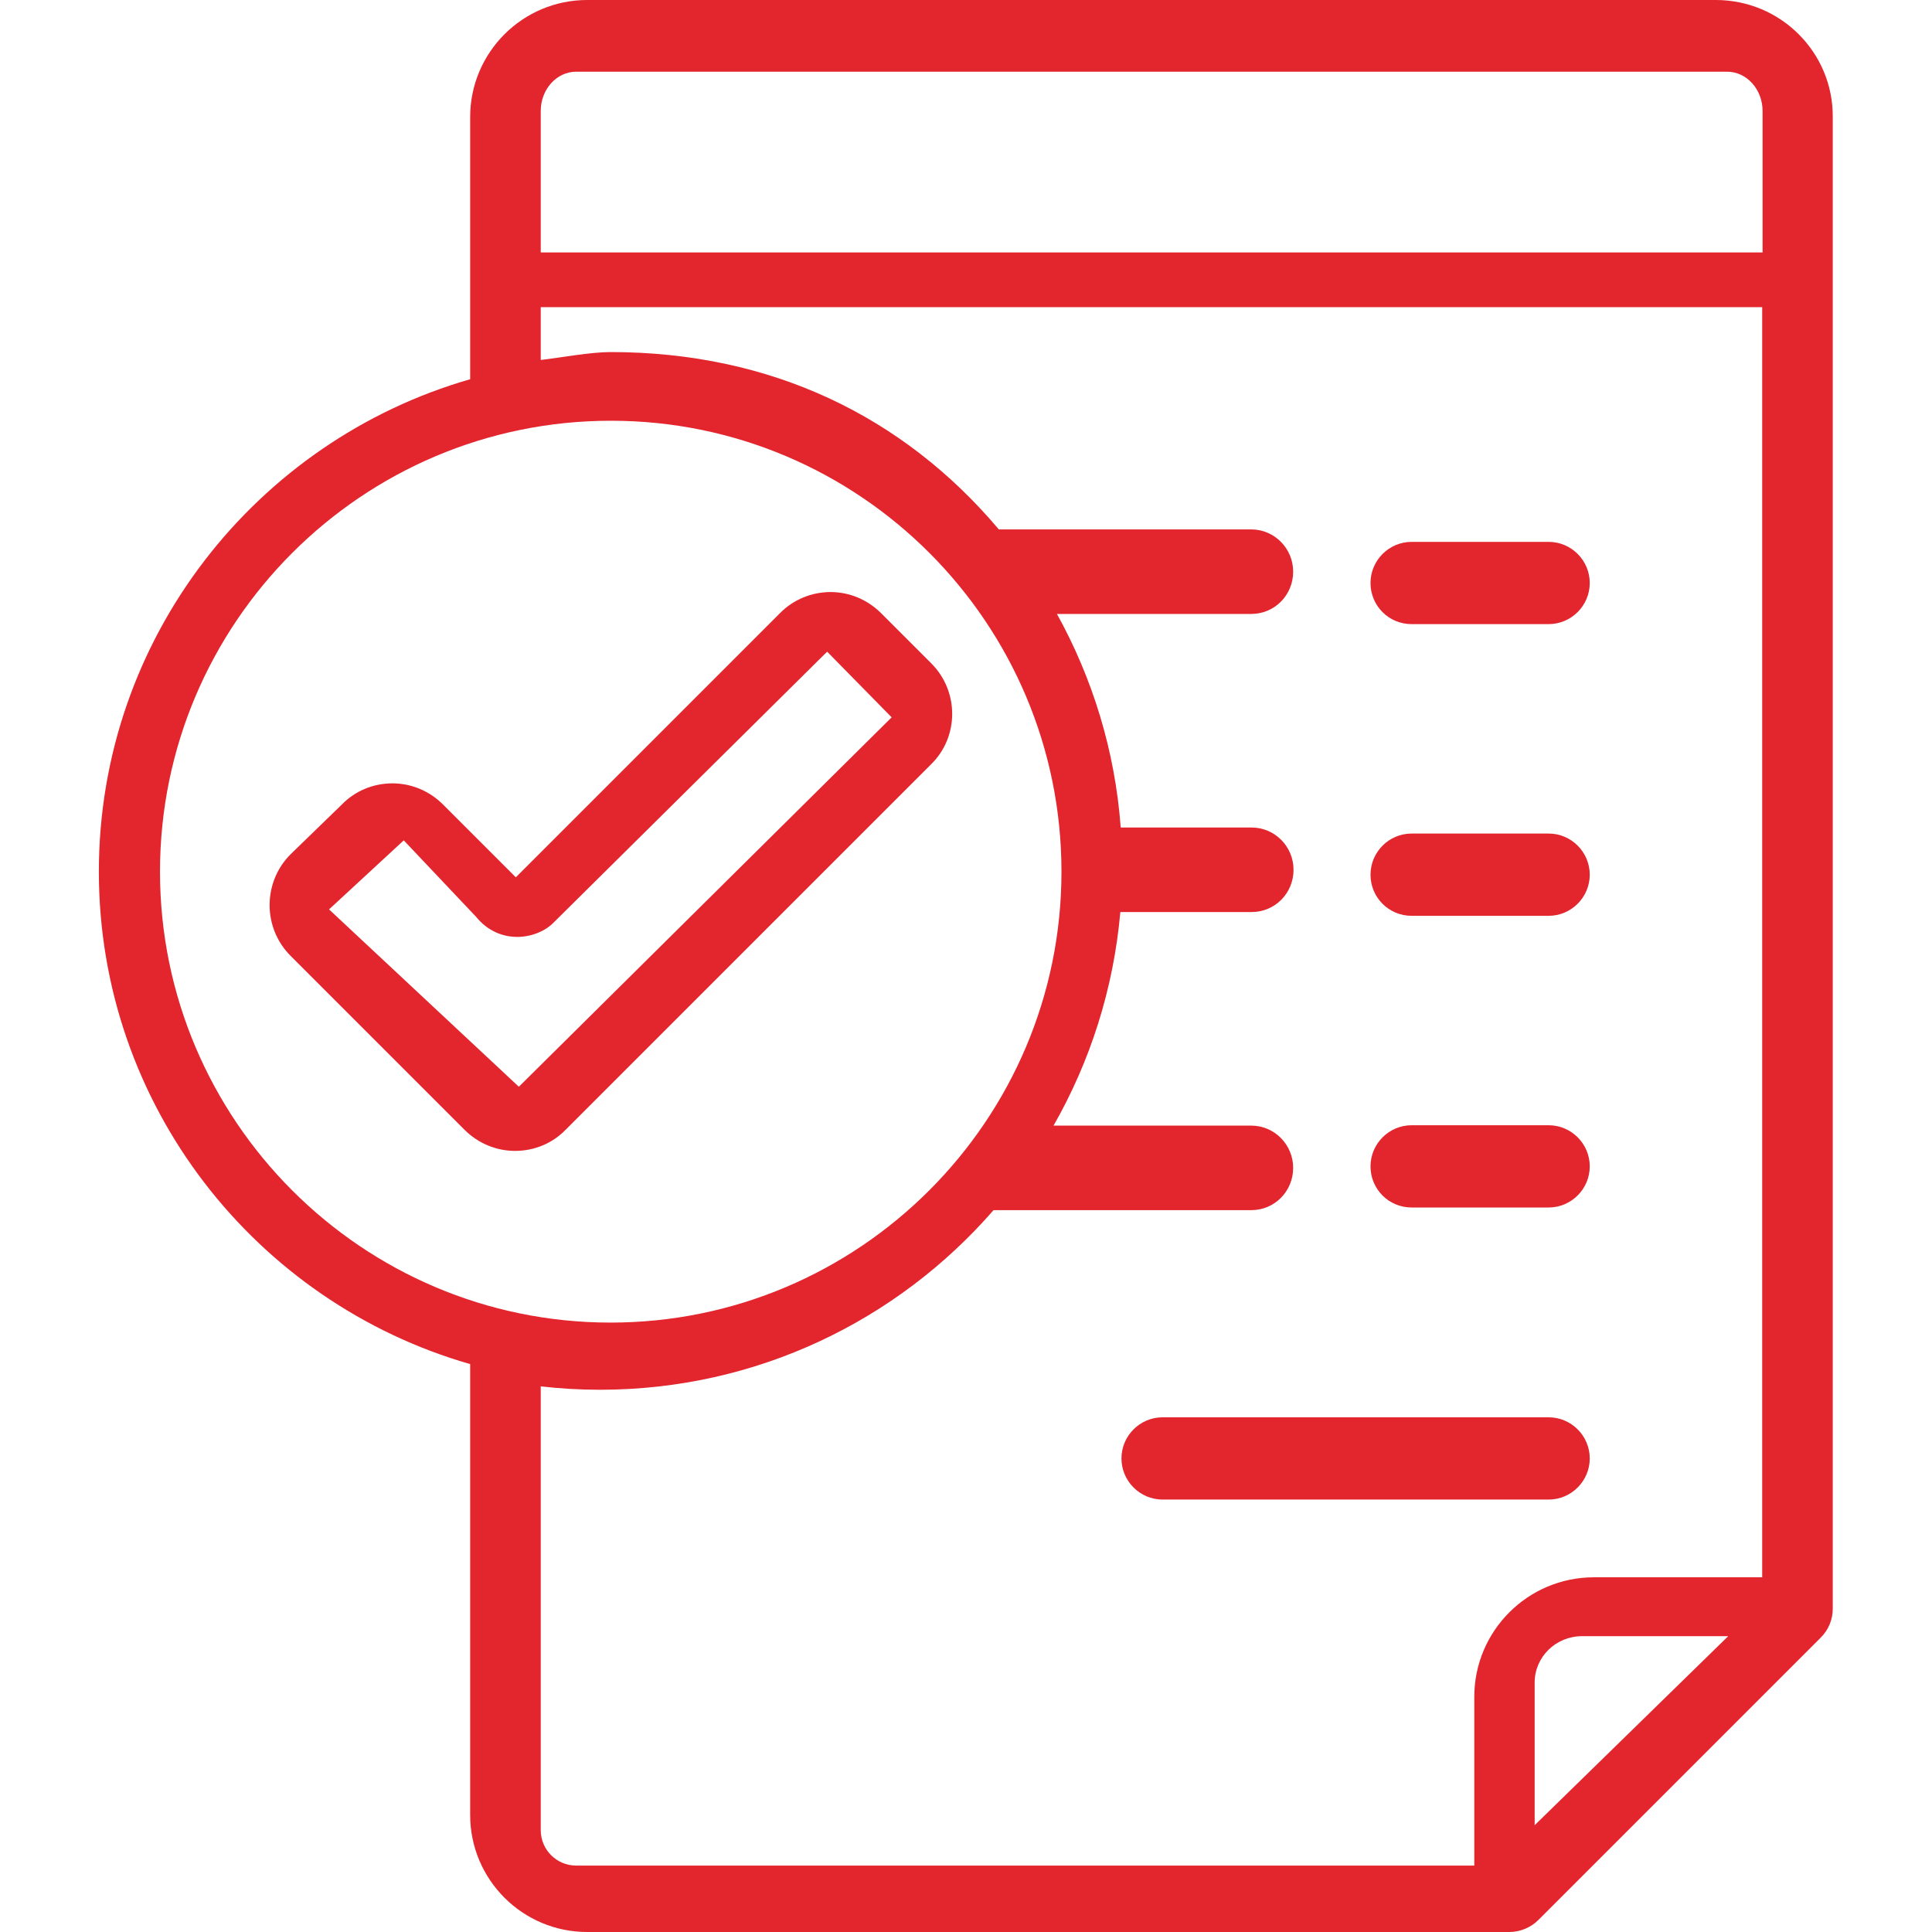 <?xml version="1.0" encoding="utf-8"?>
<!-- Generator: Adobe Illustrator 22.1.0, SVG Export Plug-In . SVG Version: 6.00 Build 0)  -->
<svg version="1.1" id="Capa_1" xmlns="http://www.w3.org/2000/svg" xmlns:xlink="http://www.w3.org/1999/xlink" x="0px" y="0px"
	 viewBox="0 0 512 512" style="enable-background:new 0 0 512 512;" xml:space="preserve">
<style type="text/css">
	.st0{fill:#E3252D;}
</style>
<g>
	<g>
		<path class="st0" d="M454.7,0H155.6c-17.1,0-31,13.9-31,31v69.5C67.9,116.8,26.2,169.1,26.2,231s41.6,114.2,98.4,130.5V481
			c0,17.1,13.9,31,31,31h244.4c2.9,0,5.7-1.2,7.7-3.2l74.8-74.8c2.1-2.1,3.2-4.8,3.2-7.7V31C485.8,13.9,471.9,0,454.7,0z M152.7,19
			h305c5.2,0,9.4,4.7,9.4,10.4v37.5H143.3V29.4C143.3,23.7,147.5,19,152.7,19z M42.4,231c0-65.9,53.6-119.5,119.5-119.5
			S281.3,165.1,281.3,231s-53.6,119.5-119.5,119.5S42.4,296.8,42.4,231z M143.3,485V367.4c5.2,0.6,10.4,0.9,15.7,0.9
			c41.6,0,78.9-18.4,104.3-47.6h68.3c6.2,0,11.1-5,11.1-11.2s-5-11.2-11.1-11.2h-52.4c9.7-17,15.9-36.2,17.7-56.6h34.8
			c6.2,0,11.1-5,11.1-11.2c0-6.2-5-11.2-11.1-11.2H297c-1.5-20.4-7.5-39.6-16.9-56.6h51.5c6.2,0,11.1-5,11.1-11.2s-5-11.2-11.1-11.2
			h-66.9c-25.4-30.1-60.5-47-102.9-47c-5.3,0-13.4,1.5-18.5,2.1v-14h323.7V418h-44.6c-17.5,0-31.7,14.2-31.7,31.7v44.7H152.7
			C147.5,494.4,143.3,490.2,143.3,485z M406.7,483.7v-37.8c0-6.8,5.6-12.3,12.6-12.3H458L406.7,483.7z"/>
		<path class="st0" d="M374.1,165.4h36.3c6,0,10.9-4.9,10.9-10.9s-4.9-10.9-10.9-10.9h-36.3c-6,0-10.9,4.9-10.9,10.9
			S368,165.4,374.1,165.4z"/>
		<path class="st0" d="M374.1,242.7h36.3c6,0,10.9-4.9,10.9-10.9s-4.9-10.9-10.9-10.9h-36.3c-6,0-10.9,4.9-10.9,10.9
			S368,242.7,374.1,242.7z"/>
		<path class="st0" d="M374.1,320h36.3c6,0,10.9-4.9,10.9-10.9s-4.9-10.9-10.9-10.9h-36.3c-6,0-10.9,4.9-10.9,10.9
			S368,320,374.1,320z"/>
		<path class="st0" d="M410.4,397.4c6,0,10.9-4.9,10.9-10.9s-4.9-10.9-10.9-10.9H308.1c-6,0-10.9,4.9-10.9,10.9s4.9,10.9,10.9,10.9
			H410.4z"/>
		<path class="st0" d="M246.8,175.8l-13.3-13.3c-3.6-3.6-8.4-5.6-13.4-5.6s-9.9,2-13.4,5.6l-70,70l-19.3-19.3
			c-3.6-3.6-8.4-5.6-13.4-5.6c-5.1,0-9.9,2-13.4,5.6L77,226.4c-7.4,7.4-7.4,19.5,0,26.9l46.1,46.1c3.6,3.6,8.4,5.6,13.4,5.6h0
			c5.1,0,9.9-2,13.4-5.6l96.8-96.8C254.2,195.3,254.2,183.2,246.8,175.8z M137.5,288l-50.3-47l19.8-18.3l19.2,20.3
			c6.3,7.7,16.2,5.9,20.5,1.5l72.5-71.8l17.1,17.4L137.5,288z"/>
	</g>
</g>
</svg>
